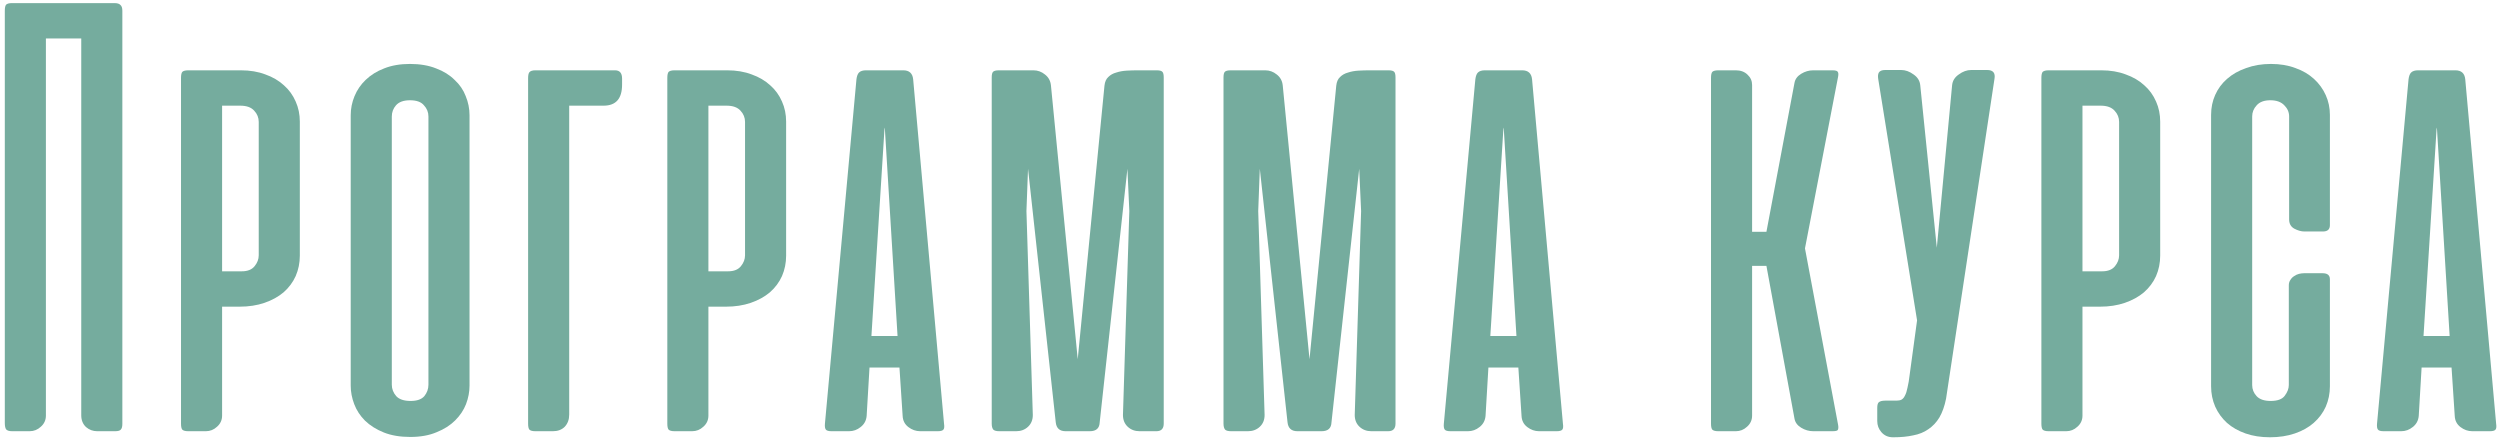 <?xml version="1.0" encoding="UTF-8"?> <svg xmlns="http://www.w3.org/2000/svg" width="466" height="82" viewBox="0 0 466 82" fill="none"> <path d="M22.806 79.013C22.806 79.527 22.707 79.883 22.509 80.081C22.351 80.279 21.994 80.378 21.44 80.378H18.115C17.324 80.378 16.631 80.121 16.037 79.606C15.443 79.052 15.146 78.32 15.146 77.409V7.169H8.556V77.469C8.556 78.3 8.239 78.993 7.606 79.547C7.012 80.101 6.319 80.378 5.528 80.378H2.262C1.708 80.378 1.332 80.259 1.134 80.022C0.976 79.784 0.896 79.388 0.896 78.834V2.003C0.896 1.449 0.976 1.073 1.134 0.875C1.332 0.677 1.708 0.578 2.262 0.578H21.322C21.876 0.578 22.252 0.697 22.45 0.934C22.687 1.132 22.806 1.489 22.806 2.003V79.013Z" fill="#75AC9E"></path> <path d="M35.105 80.378C34.551 80.378 34.175 80.279 33.977 80.081C33.819 79.883 33.74 79.507 33.74 78.953V14.531C33.74 13.977 33.819 13.601 33.977 13.403C34.175 13.205 34.551 13.106 35.105 13.106H44.902C46.604 13.106 48.128 13.364 49.474 13.878C50.82 14.353 51.968 15.026 52.918 15.897C53.868 16.728 54.6 17.738 55.115 18.925C55.629 20.073 55.887 21.32 55.887 22.666V47.663C55.887 49.008 55.629 50.275 55.115 51.462C54.6 52.61 53.848 53.62 52.858 54.491C51.869 55.322 50.681 55.975 49.296 56.45C47.911 56.925 46.367 57.163 44.665 57.163H41.399V77.469C41.399 78.3 41.083 78.993 40.449 79.547C39.855 80.101 39.163 80.378 38.371 80.378H35.105ZM41.399 19.697V50.572H45.08C46.149 50.572 46.941 50.255 47.455 49.622C47.97 48.989 48.227 48.316 48.227 47.603V22.725C48.227 21.933 47.95 21.241 47.396 20.647C46.842 20.014 45.971 19.697 44.783 19.697H41.399Z" fill="#75AC9E"></path> <path d="M65.373 21.478C65.373 20.251 65.611 19.064 66.086 17.916C66.561 16.768 67.254 15.758 68.164 14.887C69.114 13.977 70.262 13.265 71.608 12.75C72.993 12.196 74.596 11.919 76.417 11.919C78.278 11.919 79.9 12.196 81.286 12.75C82.671 13.265 83.819 13.977 84.73 14.887C85.68 15.758 86.372 16.768 86.808 17.916C87.283 19.064 87.52 20.251 87.52 21.478V71.888C87.52 73.035 87.302 74.183 86.867 75.331C86.432 76.44 85.759 77.449 84.848 78.359C83.938 79.27 82.79 80.002 81.404 80.556C80.019 81.15 78.376 81.447 76.476 81.447C74.576 81.447 72.934 81.17 71.548 80.616C70.163 80.061 68.995 79.329 68.045 78.419C67.135 77.508 66.462 76.479 66.026 75.331C65.591 74.183 65.373 73.035 65.373 71.888V21.478ZM73.033 71.709C73.033 72.501 73.31 73.213 73.864 73.847C74.418 74.441 75.309 74.737 76.536 74.737C77.723 74.737 78.574 74.441 79.089 73.847C79.603 73.213 79.861 72.501 79.861 71.709V21.716C79.861 20.924 79.584 20.231 79.029 19.637C78.515 19.004 77.644 18.688 76.417 18.688C75.23 18.688 74.359 19.004 73.805 19.637C73.29 20.231 73.033 20.924 73.033 21.716V71.709Z" fill="#75AC9E"></path> <path d="M99.805 13.106H114.649C115.519 13.106 115.955 13.621 115.955 14.65V15.778C115.955 18.391 114.807 19.697 112.511 19.697H106.099V77.291C106.099 78.201 105.822 78.953 105.267 79.547C104.713 80.101 103.981 80.378 103.07 80.378H99.805C99.251 80.378 98.875 80.279 98.677 80.081C98.518 79.883 98.439 79.507 98.439 78.953V14.591C98.439 14.037 98.518 13.66 98.677 13.463C98.875 13.225 99.251 13.106 99.805 13.106Z" fill="#75AC9E"></path> <path d="M125.753 80.378C125.199 80.378 124.823 80.279 124.625 80.081C124.467 79.883 124.388 79.507 124.388 78.953V14.531C124.388 13.977 124.467 13.601 124.625 13.403C124.823 13.205 125.199 13.106 125.753 13.106H135.55C137.252 13.106 138.776 13.364 140.122 13.878C141.468 14.353 142.616 15.026 143.566 15.897C144.516 16.728 145.248 17.738 145.763 18.925C146.277 20.073 146.534 21.32 146.534 22.666V47.663C146.534 49.008 146.277 50.275 145.763 51.462C145.248 52.61 144.496 53.62 143.506 54.491C142.517 55.322 141.329 55.975 139.944 56.45C138.558 56.925 137.015 57.163 135.313 57.163H132.047V77.469C132.047 78.3 131.73 78.993 131.097 79.547C130.503 80.101 129.81 80.378 129.019 80.378H125.753ZM132.047 19.697V50.572H135.728C136.797 50.572 137.589 50.255 138.103 49.622C138.618 48.989 138.875 48.316 138.875 47.603V22.725C138.875 21.933 138.598 21.241 138.044 20.647C137.49 20.014 136.619 19.697 135.431 19.697H132.047Z" fill="#75AC9E"></path> <path d="M175.971 79.013C176.05 79.527 176.011 79.883 175.852 80.081C175.694 80.279 175.338 80.378 174.784 80.378H171.518C170.726 80.378 169.994 80.121 169.321 79.606C168.648 79.092 168.292 78.399 168.252 77.528L167.659 68.503H162.077L161.543 77.528C161.464 78.399 161.088 79.092 160.415 79.606C159.782 80.121 159.069 80.378 158.277 80.378H155.012C154.458 80.378 154.101 80.279 153.943 80.081C153.785 79.883 153.725 79.527 153.765 79.013L159.643 14.769C159.722 14.175 159.88 13.759 160.118 13.522C160.395 13.245 160.83 13.106 161.424 13.106H168.371C169.479 13.106 170.093 13.66 170.212 14.769L175.971 79.013ZM162.434 62.625H167.302L164.927 23.794L164.868 24.031L162.434 62.625Z" fill="#75AC9E"></path> <path d="M191.625 31.453L191.328 39.35L192.516 77.35C192.516 78.26 192.219 78.993 191.625 79.547C191.032 80.101 190.299 80.378 189.428 80.378H186.282C185.727 80.378 185.351 80.279 185.153 80.081C184.956 79.844 184.857 79.468 184.857 78.953V14.472C184.857 13.918 184.936 13.562 185.094 13.403C185.252 13.205 185.628 13.106 186.222 13.106H192.635C193.426 13.106 194.139 13.364 194.772 13.878C195.445 14.393 195.821 15.085 195.9 15.956L200.888 66.959L205.875 15.956C205.954 15.244 206.192 14.709 206.588 14.353C206.984 13.957 207.478 13.68 208.072 13.522C208.666 13.324 209.319 13.205 210.032 13.166C210.744 13.126 211.437 13.106 212.11 13.106H215.613C216.167 13.106 216.523 13.205 216.682 13.403C216.84 13.562 216.919 13.918 216.919 14.472V78.953C216.919 79.903 216.464 80.378 215.553 80.378H212.407C211.536 80.378 210.803 80.101 210.21 79.547C209.616 78.993 209.319 78.26 209.319 77.35L210.507 39.35L210.15 31.453L204.985 78.716C204.945 79.824 204.332 80.378 203.144 80.378H198.632C197.523 80.378 196.91 79.824 196.791 78.716L191.625 31.453Z" fill="#75AC9E"></path> <path d="M234.83 31.453L234.533 39.35L235.72 77.35C235.72 78.26 235.423 78.993 234.83 79.547C234.236 80.101 233.503 80.378 232.633 80.378H229.486C228.932 80.378 228.556 80.279 228.358 80.081C228.16 79.844 228.061 79.468 228.061 78.953V14.472C228.061 13.918 228.14 13.562 228.298 13.403C228.457 13.205 228.833 13.106 229.426 13.106H235.839C236.631 13.106 237.343 13.364 237.976 13.878C238.649 14.393 239.025 15.085 239.105 15.956L244.092 66.959L249.08 15.956C249.159 15.244 249.396 14.709 249.792 14.353C250.188 13.957 250.683 13.68 251.276 13.522C251.87 13.324 252.523 13.205 253.236 13.166C253.948 13.126 254.641 13.106 255.314 13.106H258.817C259.371 13.106 259.727 13.205 259.886 13.403C260.044 13.562 260.123 13.918 260.123 14.472V78.953C260.123 79.903 259.668 80.378 258.758 80.378H255.611C254.74 80.378 254.008 80.101 253.414 79.547C252.82 78.993 252.523 78.26 252.523 77.35L253.711 39.35L253.355 31.453L248.189 78.716C248.149 79.824 247.536 80.378 246.348 80.378H241.836C240.727 80.378 240.114 79.824 239.995 78.716L234.83 31.453Z" fill="#75AC9E"></path> <path d="M291.334 79.013C291.413 79.527 291.373 79.883 291.215 80.081C291.057 80.279 290.7 80.378 290.146 80.378H286.881C286.089 80.378 285.357 80.121 284.684 79.606C284.011 79.092 283.655 78.399 283.615 77.528L283.021 68.503H277.44L276.906 77.528C276.826 78.399 276.45 79.092 275.777 79.606C275.144 80.121 274.432 80.378 273.64 80.378H270.374C269.82 80.378 269.464 80.279 269.306 80.081C269.147 79.883 269.088 79.527 269.128 79.013L275.006 14.769C275.085 14.175 275.243 13.759 275.481 13.522C275.758 13.245 276.193 13.106 276.787 13.106H283.734C284.842 13.106 285.456 13.66 285.574 14.769L291.334 79.013ZM277.796 62.625H282.665L280.29 23.794L280.231 24.031L277.796 62.625Z" fill="#75AC9E"></path> <path d="M320.297 80.378C319.743 80.378 319.367 80.279 319.169 80.081C319.01 79.883 318.931 79.507 318.931 78.953V14.531C318.931 13.977 319.01 13.601 319.169 13.403C319.367 13.205 319.743 13.106 320.297 13.106H323.562C324.473 13.106 325.205 13.383 325.759 13.938C326.314 14.452 326.591 15.085 326.591 15.838V43.209H329.262L334.487 15.481C334.606 14.769 335.022 14.195 335.734 13.759C336.447 13.324 337.199 13.106 337.991 13.106H341.553C342.147 13.106 342.483 13.205 342.562 13.403C342.681 13.562 342.701 13.858 342.622 14.294L336.447 46.297L342.622 79.191C342.701 79.626 342.681 79.943 342.562 80.141C342.483 80.299 342.147 80.378 341.553 80.378H337.991C337.199 80.378 336.447 80.16 335.734 79.725C335.022 79.29 334.606 78.716 334.487 78.003L329.262 49.562H326.591V77.469C326.591 78.3 326.274 78.993 325.641 79.547C325.047 80.101 324.354 80.378 323.562 80.378H320.297Z" fill="#75AC9E"></path> <path d="M362.744 74.322C362.467 75.707 362.051 76.875 361.497 77.825C360.943 78.735 360.25 79.468 359.419 80.022C358.627 80.576 357.697 80.952 356.628 81.15C355.56 81.388 354.352 81.506 353.007 81.506H352.828C351.958 81.506 351.245 81.19 350.691 80.556C350.176 79.963 349.919 79.27 349.919 78.478V76.044C349.919 75.49 350.018 75.133 350.216 74.975C350.453 74.777 350.849 74.678 351.403 74.678H353.482C353.877 74.678 354.194 74.619 354.432 74.5C354.709 74.342 354.926 74.084 355.085 73.728C355.283 73.372 355.441 72.877 355.56 72.244C355.718 71.61 355.857 70.779 355.975 69.75L357.341 59.716L350.097 14.709C350.018 14.195 350.058 13.799 350.216 13.522C350.414 13.205 350.81 13.047 351.403 13.047H354.372C355.164 13.047 355.936 13.324 356.688 13.878C357.44 14.393 357.856 15.066 357.935 15.897L361.022 46.178L363.872 15.897C363.951 15.066 364.367 14.393 365.119 13.878C365.871 13.324 366.643 13.047 367.435 13.047H370.403C371.512 13.047 371.967 13.601 371.769 14.709L362.744 74.322Z" fill="#75AC9E"></path> <path d="M381.879 80.378C381.325 80.378 380.949 80.279 380.751 80.081C380.593 79.883 380.514 79.507 380.514 78.953V14.531C380.514 13.977 380.593 13.601 380.751 13.403C380.949 13.205 381.325 13.106 381.879 13.106H391.676C393.378 13.106 394.902 13.364 396.248 13.878C397.594 14.353 398.742 15.026 399.692 15.897C400.642 16.728 401.374 17.738 401.889 18.925C402.403 20.073 402.66 21.32 402.66 22.666V47.663C402.66 49.008 402.403 50.275 401.889 51.462C401.374 52.61 400.622 53.62 399.632 54.491C398.643 55.322 397.455 55.975 396.07 56.45C394.684 56.925 393.141 57.163 391.439 57.163H388.173V77.469C388.173 78.3 387.856 78.993 387.223 79.547C386.629 80.101 385.936 80.378 385.145 80.378H381.879ZM388.173 19.697V50.572H391.854C392.923 50.572 393.715 50.255 394.229 49.622C394.744 48.989 395.001 48.316 395.001 47.603V22.725C395.001 21.933 394.724 21.241 394.17 20.647C393.616 20.014 392.745 19.697 391.557 19.697H388.173Z" fill="#75AC9E"></path> <path d="M423.31 11.919C425.012 11.919 426.536 12.176 427.881 12.691C429.227 13.166 430.375 13.838 431.325 14.709C432.275 15.58 433.007 16.59 433.522 17.738C434.037 18.885 434.294 20.113 434.294 21.419V41.962C434.294 42.754 433.859 43.15 432.988 43.15H429.544C428.95 43.15 428.317 42.972 427.644 42.616C427.011 42.259 426.694 41.685 426.694 40.894V21.716C426.694 20.924 426.397 20.231 425.803 19.637C425.21 19.004 424.339 18.688 423.191 18.688C422.043 18.688 421.192 19.004 420.638 19.637C420.083 20.231 419.806 20.924 419.806 21.716V71.769C419.806 72.56 420.083 73.253 420.638 73.847C421.192 74.441 422.063 74.737 423.25 74.737C424.517 74.737 425.388 74.421 425.863 73.787C426.377 73.115 426.635 72.442 426.635 71.769V53.184C426.635 52.788 426.733 52.452 426.931 52.175C427.129 51.858 427.367 51.621 427.644 51.462C427.921 51.265 428.218 51.126 428.535 51.047C428.891 50.968 429.207 50.928 429.485 50.928H432.928C433.839 50.928 434.294 51.304 434.294 52.056V72.006C434.294 73.352 434.037 74.619 433.522 75.806C433.007 76.954 432.255 77.963 431.266 78.834C430.316 79.666 429.148 80.319 427.763 80.794C426.377 81.269 424.833 81.506 423.131 81.506C421.429 81.506 419.905 81.269 418.56 80.794C417.214 80.319 416.066 79.666 415.116 78.834C414.166 77.963 413.433 76.954 412.919 75.806C412.404 74.619 412.147 73.352 412.147 72.006V21.419C412.147 20.073 412.404 18.826 412.919 17.678C413.433 16.53 414.166 15.541 415.116 14.709C416.105 13.838 417.293 13.166 418.678 12.691C420.064 12.176 421.607 11.919 423.31 11.919Z" fill="#75AC9E"></path> <path d="M465.282 79.013C465.361 79.527 465.321 79.883 465.163 80.081C465.005 80.279 464.648 80.378 464.094 80.378H460.829C460.037 80.378 459.305 80.121 458.632 79.606C457.959 79.092 457.603 78.399 457.563 77.528L456.969 68.503H451.388L450.854 77.528C450.774 78.399 450.398 79.092 449.725 79.606C449.092 80.121 448.38 80.378 447.588 80.378H444.322C443.768 80.378 443.412 80.279 443.254 80.081C443.095 79.883 443.036 79.527 443.075 79.013L448.954 14.769C449.033 14.175 449.191 13.759 449.429 13.522C449.706 13.245 450.141 13.106 450.735 13.106H457.682C458.79 13.106 459.404 13.66 459.522 14.769L465.282 79.013ZM451.744 62.625H456.613L454.238 23.794L454.179 24.031L451.744 62.625Z" fill="#75AC9E"></path> </svg> 